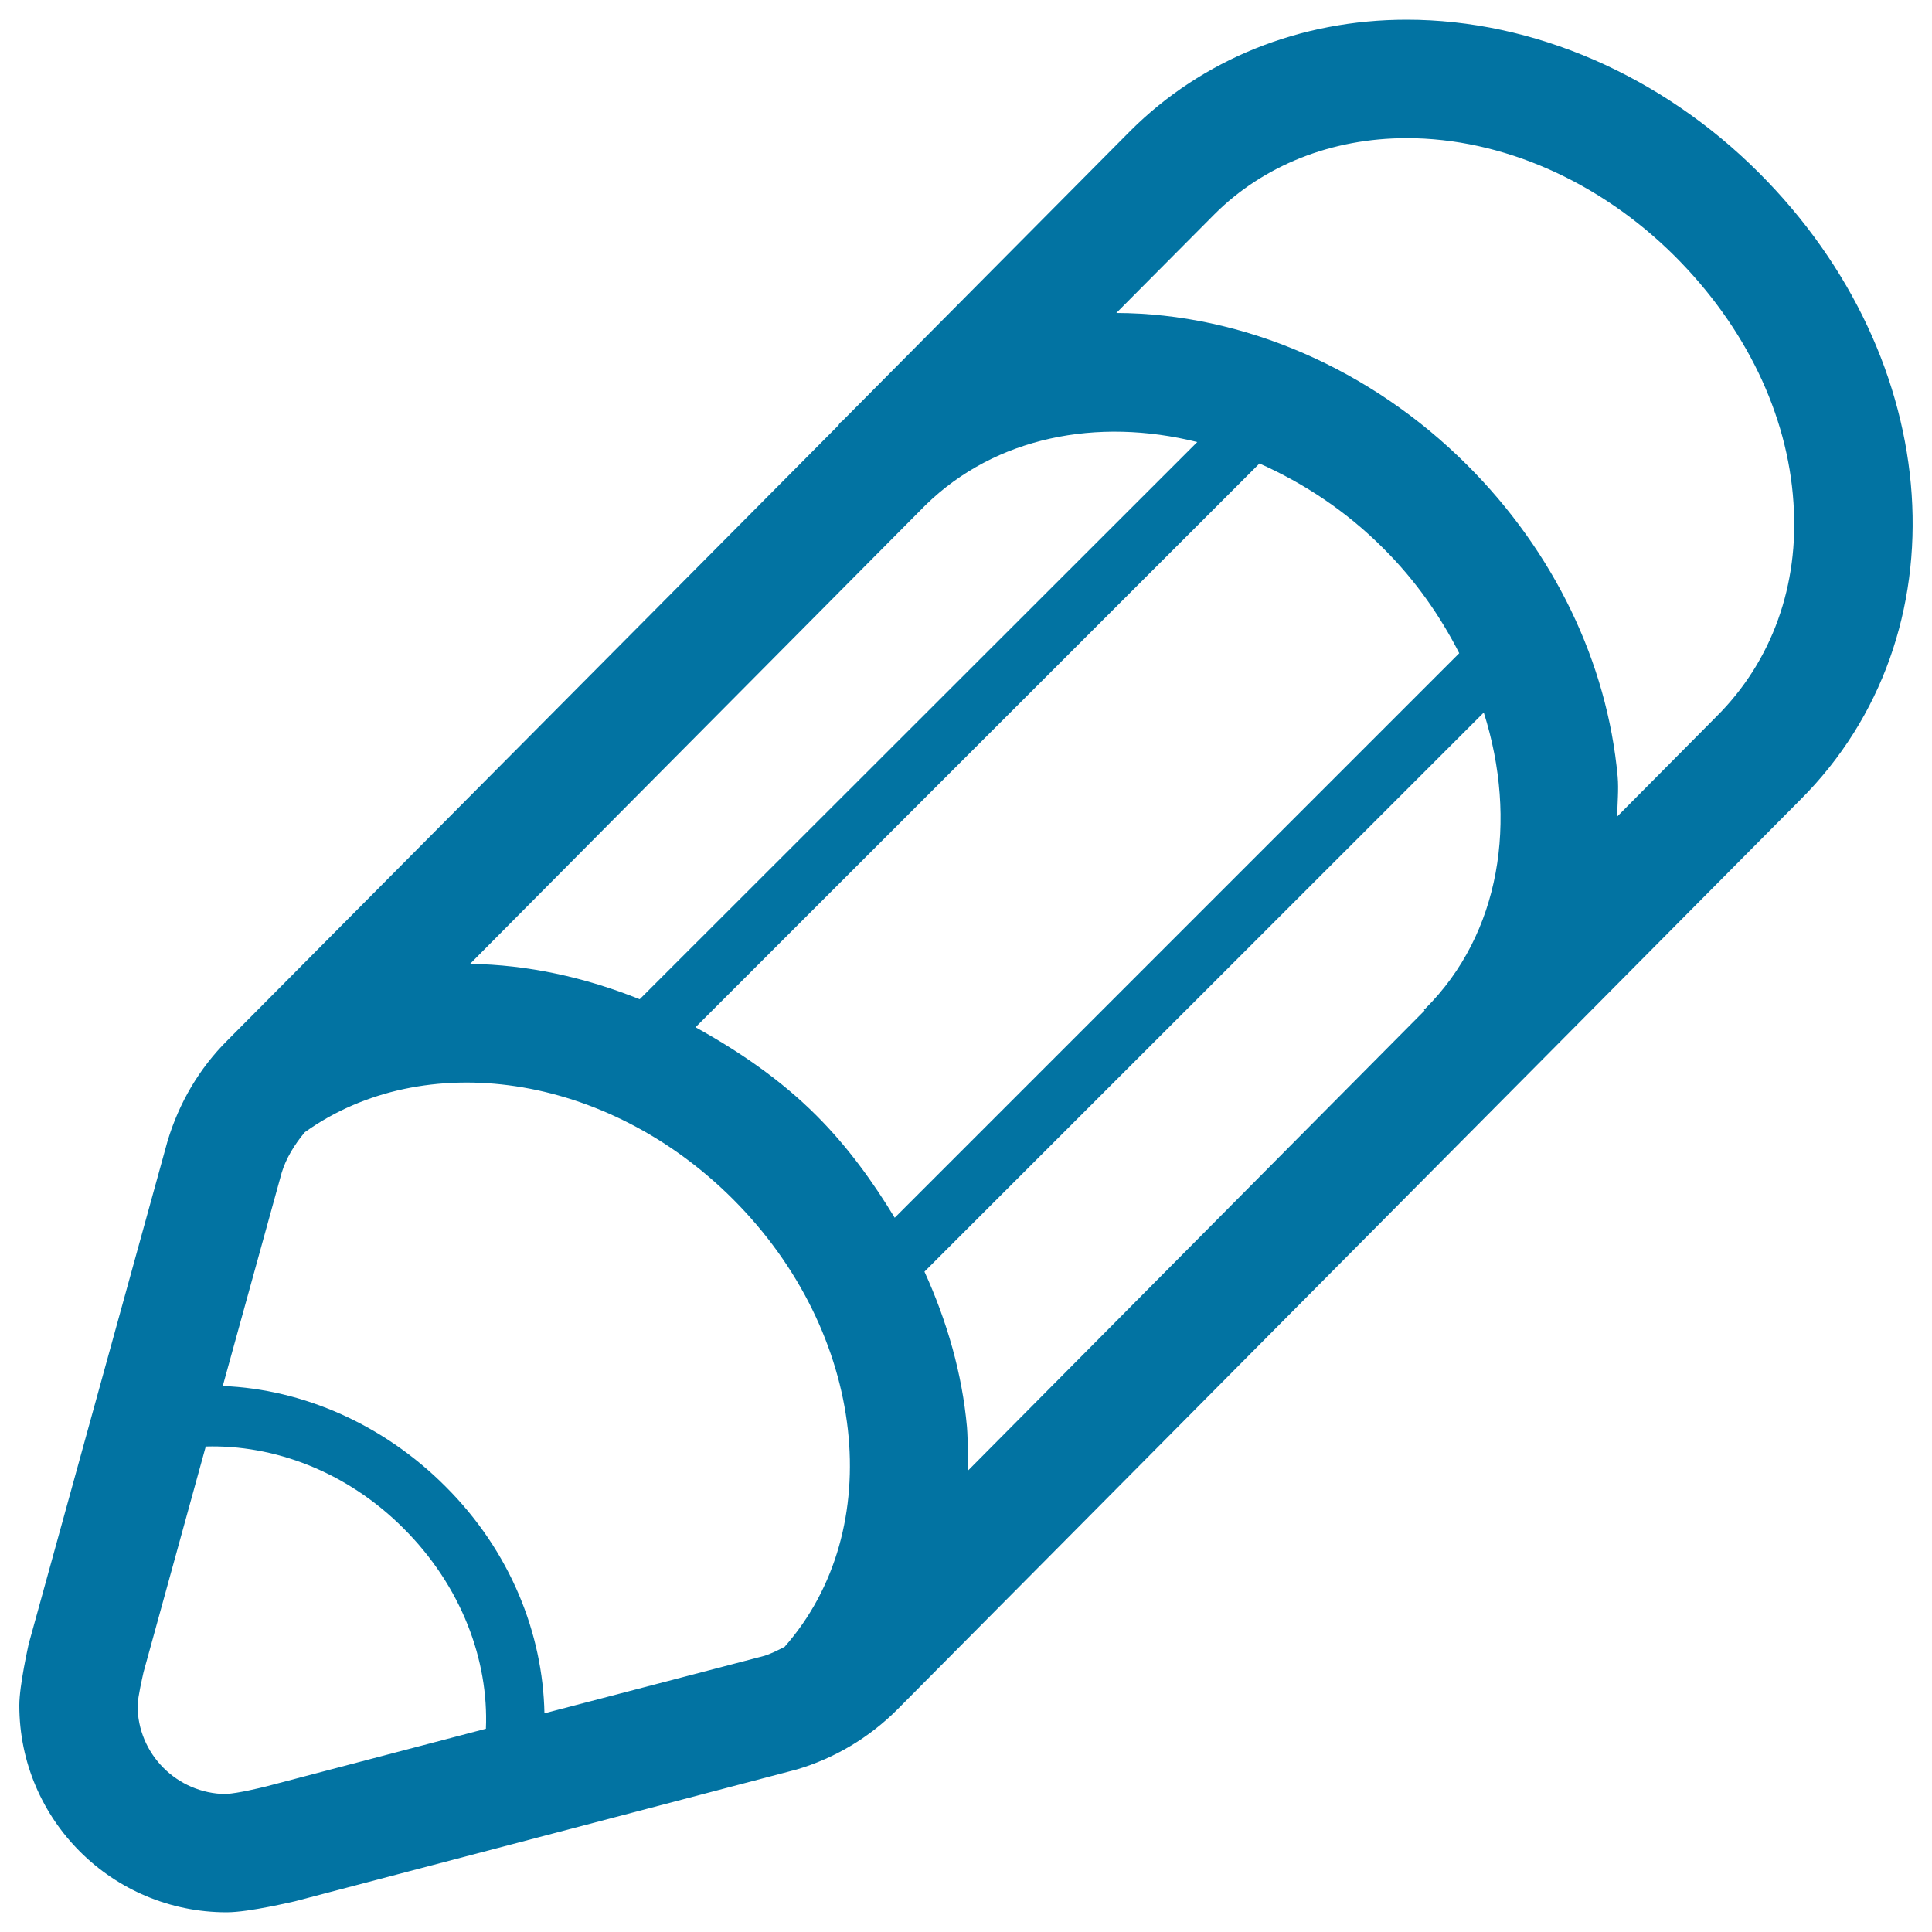 <svg xmlns="http://www.w3.org/2000/svg" viewBox="0 0 1000 1000" style="fill:#0273a2">
<title>Pen SVG icon</title>
<path d="M910.2,89.2c-50.4-50.3-116.7-79-182.1-79c-55.1,0-105.9,20.5-143,57.5l-149,150.1c-0.4,0.4-1,0.7-1.4,1.2c-0.2,0.2-0.4,0.6-0.6,0.8l0.1,0.1L117.7,538.5c-14.6,14.5-25.1,32.5-31,52.2L14.8,851.1c-0.1,0.7-4.8,21.2-4.8,31.6c0,59.2,48.1,107.1,107.3,107.1c11.8,0,34.6-5.6,35.4-5.7l259.6-68.2c19.7-5.8,37.6-16.5,52.2-31.1l467.4-470.9C1017.1,328.8,1007.5,186.2,910.2,89.2z M500.5,738.6c-2.5-27.6-10.3-54.7-22-80.4L768,368.8c17.7,55.9,8.7,114.4-30.2,153.2c-0.2,0.2-0.5,0.4-0.8,0.6l0.4,0.4L500.8,761.4C500.8,753.9,501.1,746.4,500.5,738.6z M463.1,630.3c-11.4-18.8-24.4-36.8-40.5-52.9c-18.7-18.7-40.2-33.3-62.6-45.7l291.9-291.8c22.9,10.2,44.9,24.6,64.2,44c16.6,16.5,29.4,35,39.2,54.2L463.1,630.3z M331.1,517.2c-28.4-11.4-58.1-17.9-87.8-18.3l235.9-237.6c36.1-35.2,88.7-45.4,140.5-32.5L331.1,517.2z M137.6,924.7c-3.4,0.8-13.7,3.4-20.8,3.9c-25.2-0.3-45.6-20.7-45.6-45.9c0.3-5.1,2.4-14,3.1-17.2l32.2-116.8c35-1,72.7,12.7,102.3,42.3c30.1,30,44.2,68.4,42.7,103.8L137.6,924.7z M281.8,886.8c-0.8-41.1-17.5-83.8-51.2-117.4c-31.9-32-73.7-50.4-115.3-52l30.5-110.4c2.2-7.3,6.6-14.6,12-21c61.4-43.9,155.9-31,221.6,34.7c69.4,69.4,80.2,171,26.7,231.7c-3.6,1.8-7.1,3.7-11,4.8L281.8,886.8z M888.7,370.6l-51.6,52c0-6.9,0.8-13.6,0.2-20.6c-5.4-59.2-33-116.5-77.9-161.3c-49.9-49.9-116.1-78.5-181.6-78.7l50.8-51.1c25.3-25.3,60.7-39.4,99.5-39.4c49.3,0,99.9,22.3,138.8,61.1c36.5,36.5,58.4,81.7,61.4,127.6C931.3,302.9,917.2,342.1,888.7,370.6z"/>
</svg>